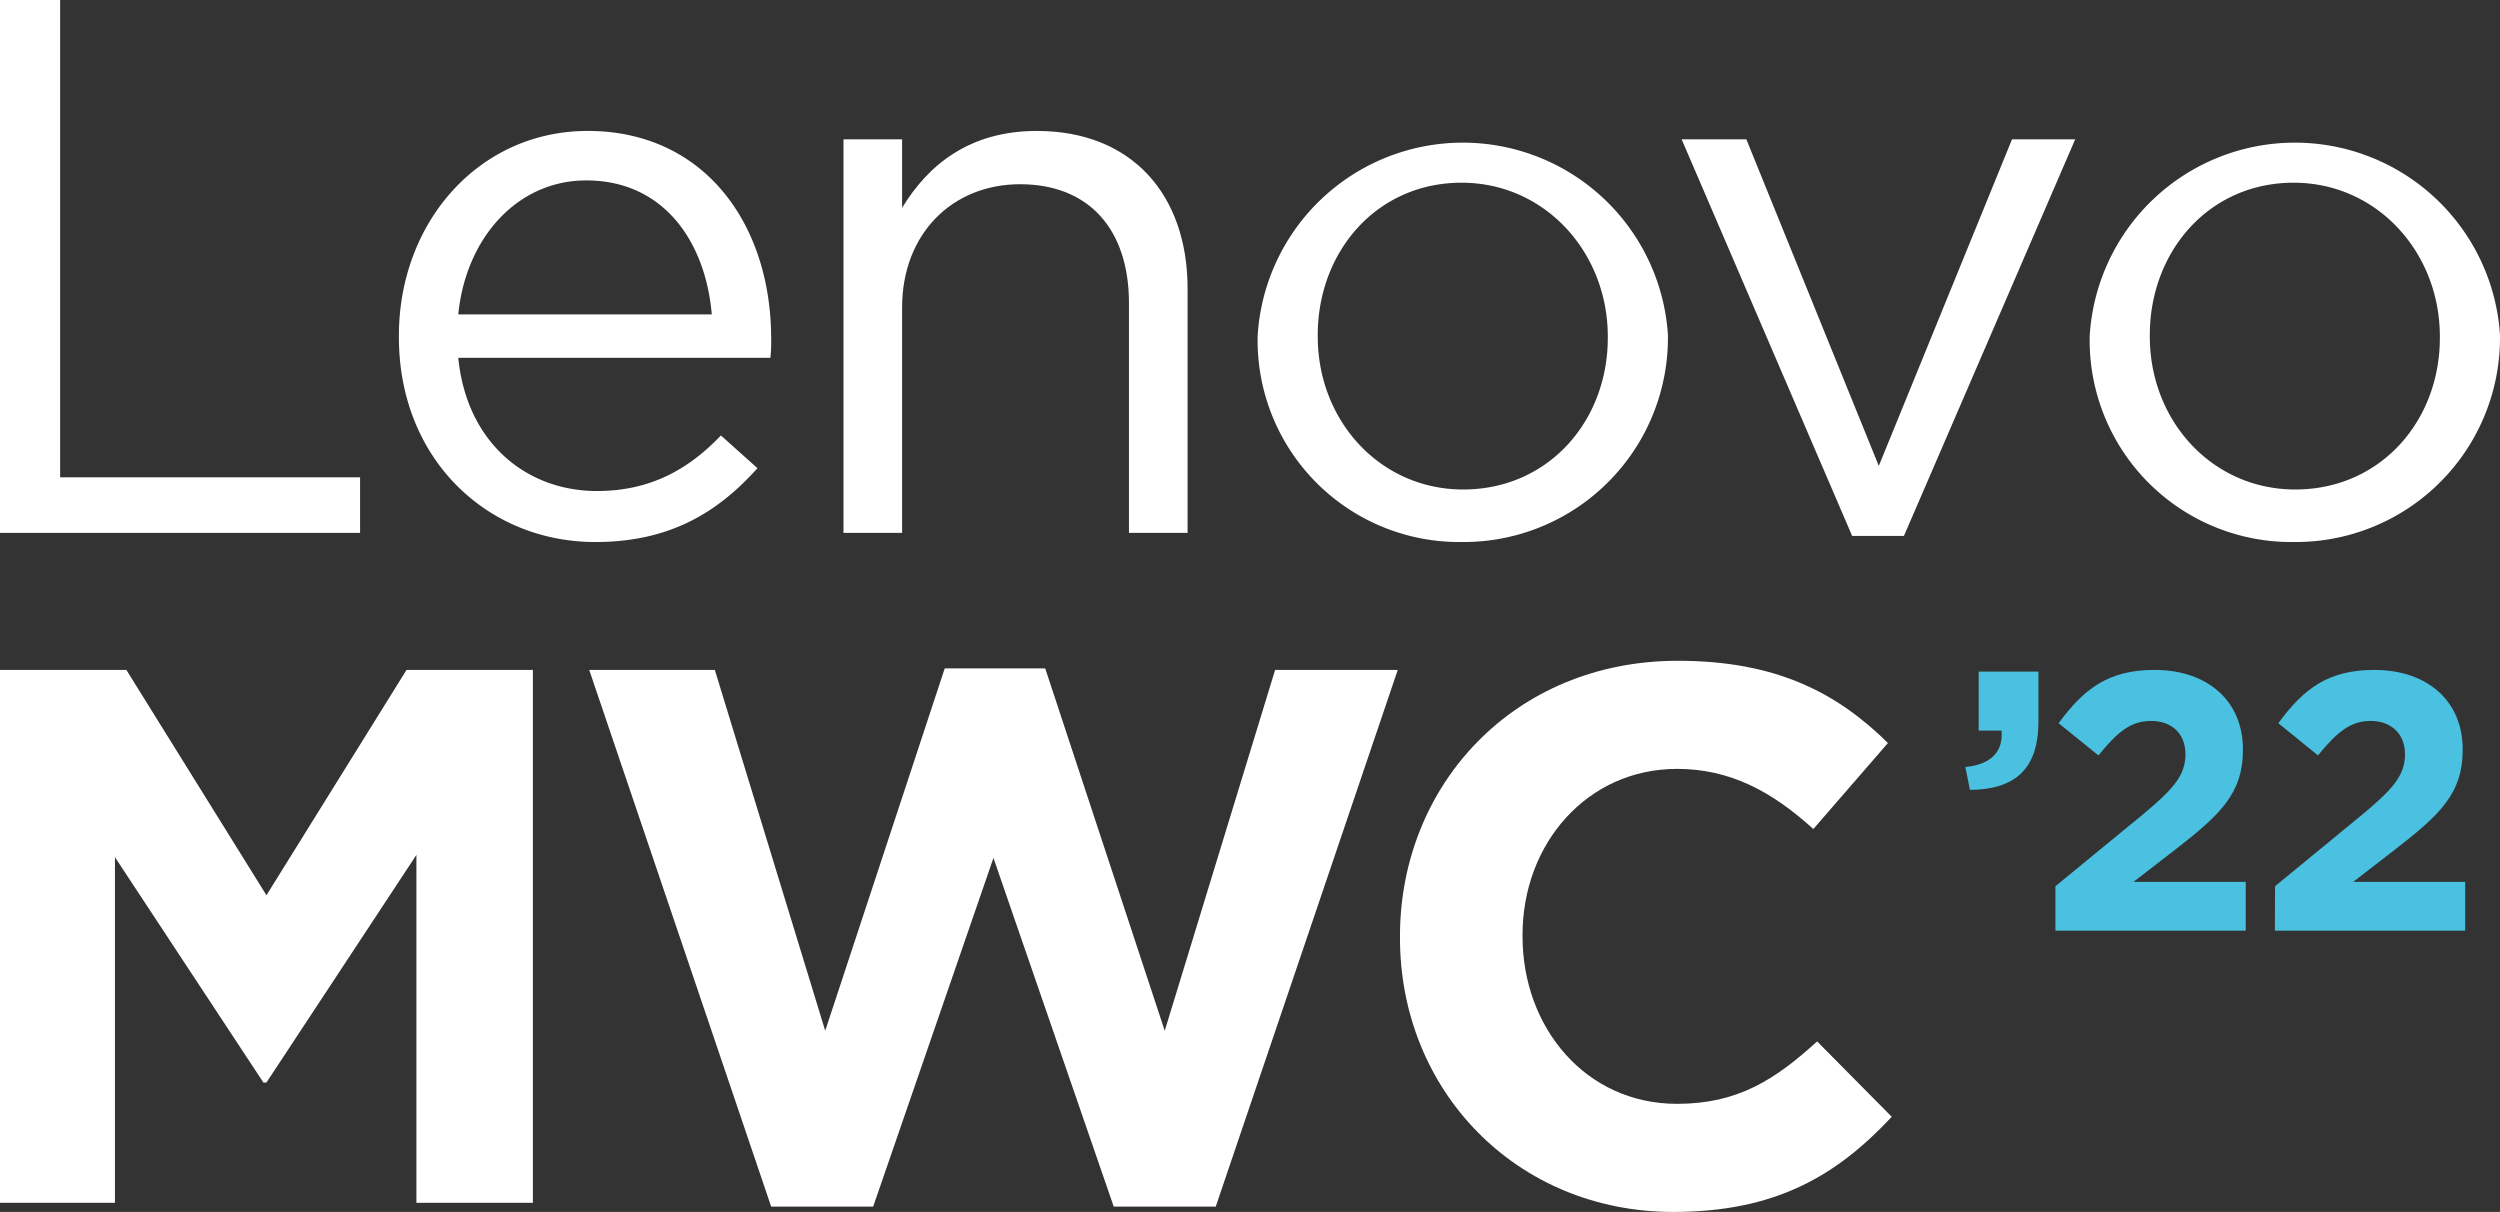<svg id="REV" xmlns="http://www.w3.org/2000/svg" viewBox="0 0 328.4 159.2"><rect x="0" y="0" width="328.4" height="159.2" fill="#333333" stroke="none"/><defs><style>.cls-1{fill:#fff;}.cls-2{fill:#4ac1e0;}</style></defs><g id="Cyan"><path class="cls-1" d="M0,0H7.9V62.7H47.3V70H0Z"/><path class="cls-1" d="M52.4,44.3v-.2c0-14.9,10.5-26.9,24.8-26.9,15.3,0,24.1,12.2,24.1,27.3a20.08,20.08,0,0,1-.1,2.5h-41c1.1,11.2,9,17.5,18.2,17.5,7.1,0,12.1-2.9,16.3-7.3l4.8,4.3c-5.2,5.8-11.5,9.7-21.3,9.7C64,71.2,52.4,60.3,52.4,44.3Zm41.1-3c-.8-9.4-6.2-17.6-16.5-17.6-9,0-15.8,7.5-16.8,17.6Z"/><path class="cls-1" d="M110.8,18.3h7.7v9c3.4-5.6,8.8-10.1,17.7-10.1,12.5,0,19.8,8.4,19.8,20.7V70h-7.7V39.8c0-9.6-5.2-15.6-14.3-15.6-8.9,0-15.5,6.5-15.5,16.2V70h-7.7Z"/><path class="cls-1" d="M165.2,44.4v-.2a27,27,0,0,1,53.9-.2v.2a26.84,26.84,0,0,1-27.1,27A26.49,26.49,0,0,1,165.2,44.4Zm46,0v-.2c0-11.1-8.3-20.2-19.2-20.2-11.2,0-18.9,9.1-18.9,20v.2c0,11.1,8.2,20.1,19.1,20.1C203.4,64.3,211.2,55.3,211.2,44.4Z"/><path class="cls-1" d="M220.9,18.3h8.5l17.4,42.9,17.5-42.9h8.3L250.1,70.4h-6.8Z"/><path class="cls-1" d="M274.5,44.4v-.2a27,27,0,0,1,53.9-.2v.2a26.84,26.84,0,0,1-27.1,27A26.49,26.49,0,0,1,274.5,44.4Zm46,0v-.2c0-11.1-8.3-20.2-19.2-20.2-11.2,0-18.9,9.1-18.9,20v.2c0,11.1,8.2,20.1,19.1,20.1C312.7,64.3,320.5,55.3,320.5,44.4Z"/><path class="cls-1" d="M0,88H16.6L35,117.6,53.4,88H70v70H54.7V112.3L35,142.2h-.4L15.1,112.6V158H0Z"/><path class="cls-1" d="M77.4,88H93.9l14.5,47.4,15.7-47.6h13.2L153,135.4,167.5,88h16.11L159.7,158.5H146.3l-15.8-45.8-15.8,45.8H101.3Z"/><path class="cls-1" d="M183.9,123.2V123c0-19.9,15-36.2,36.5-36.2,13.2,0,21.1,4.4,27.6,10.8l-9.8,11.3c-5.4-4.9-10.9-7.9-17.9-7.9-11.8,0-20.3,9.8-20.3,21.8v.2c0,12,8.3,22,20.3,22,8,0,12.9-3.2,18.4-8.2l9.8,9.9c-7.2,7.7-15.2,12.5-28.7,12.5C199.2,159.2,183.9,143.3,183.9,123.2Z"/><path class="cls-2" d="M270,116.41l11.24-9.22c4.2-3.47,5.84-5.3,5.84-8.1s-1.88-4.39-4.53-4.39-4.4,1.45-6.9,4.53L270.42,95c3.33-4.54,6.56-7,12.59-7,7,0,11.62,4.1,11.62,10.42v.1c0,5.64-2.89,8.44-8.87,13.07l-5.5,4.25H295v6.41H270Z"/><path class="cls-2" d="M298.85,116.41l11.23-9.22c4.2-3.47,5.84-5.3,5.84-8.1S314,94.7,311.39,94.7s-4.39,1.45-6.9,4.53L299.28,95c3.33-4.54,6.56-7,12.59-7,7,0,11.63,4.1,11.63,10.42v.1c0,5.64-2.9,8.44-8.88,13.07l-5.5,4.25h14.71v6.41h-25Z"/><path class="cls-2" d="M258.17,100.76c3.34-.34,5-2,4.75-4.79h-3V88.22h7.85v6.54c0,6.39-3.2,8.95-9,9Z"/></g></svg>